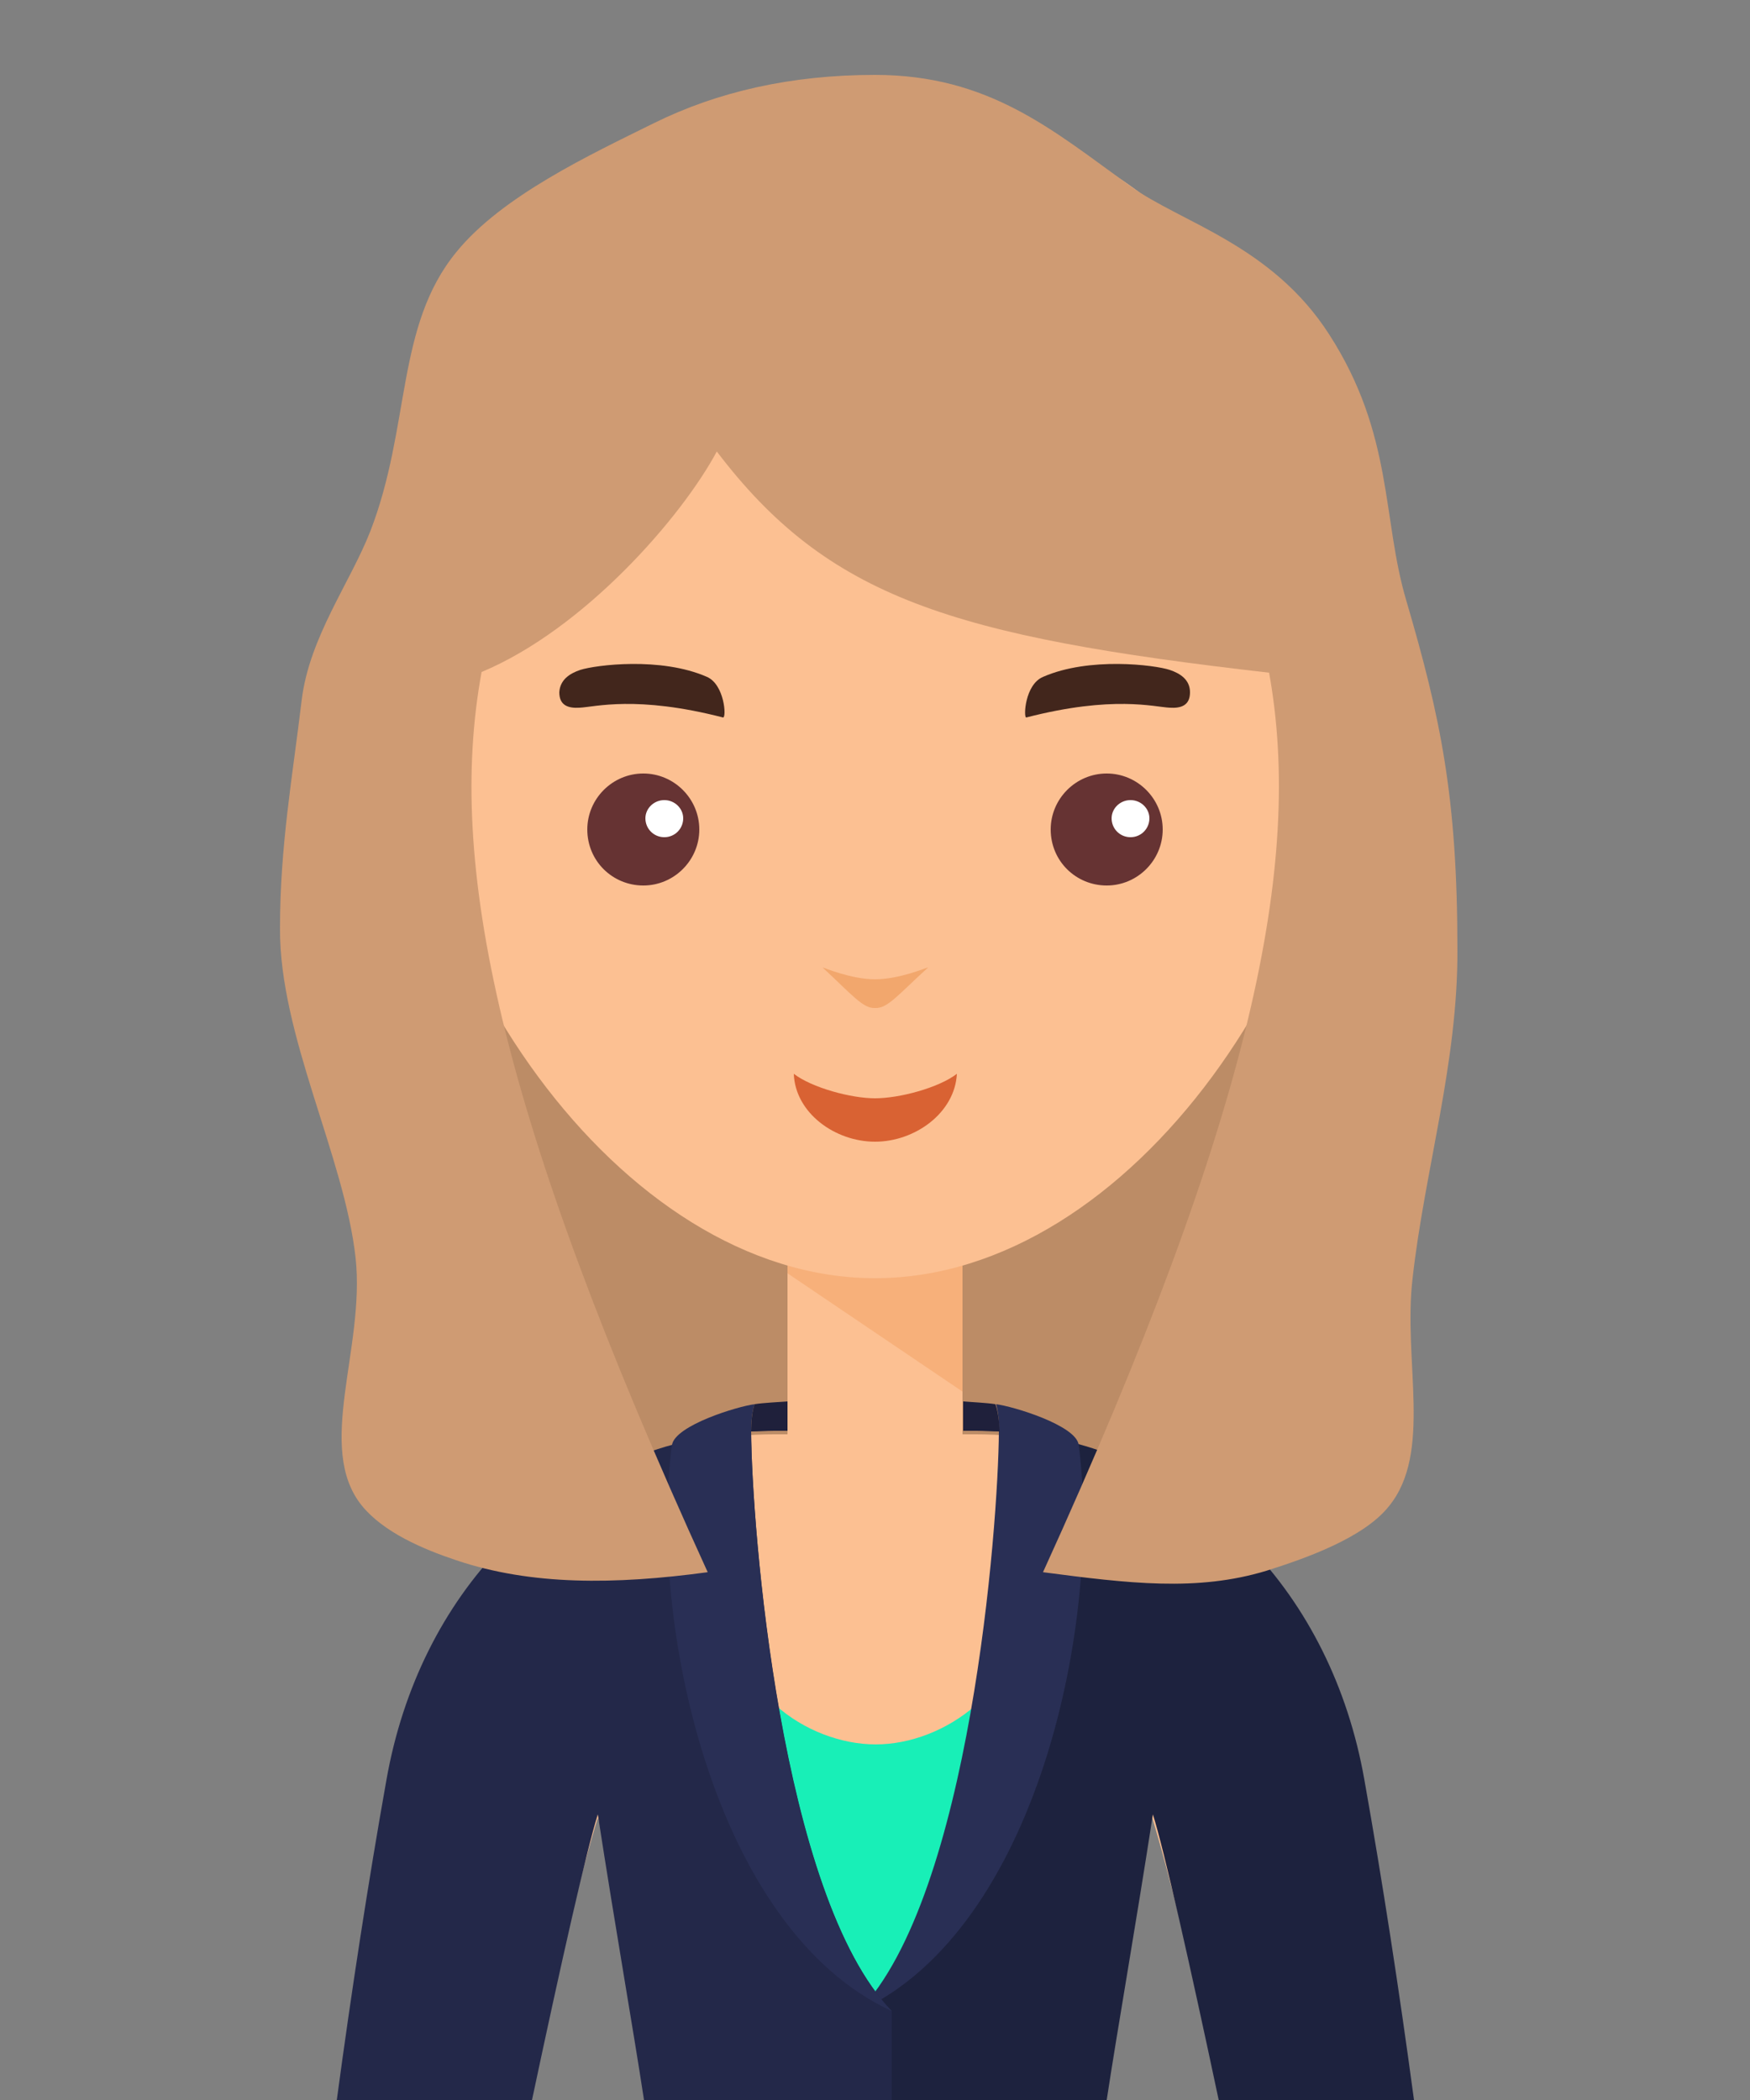 <?xml version="1.0" encoding="utf-8"?>
<!-- Generator: Adobe Illustrator 26.3.1, SVG Export Plug-In . SVG Version: 6.00 Build 0)  -->
<svg version="1.1" id="Capa_1" xmlns="http://www.w3.org/2000/svg" xmlns:xlink="http://www.w3.org/1999/xlink" x="0px" y="0px"
	 viewBox="0 0 250 300" style="enable-background:new 0 0 250 300;" xml:space="preserve">
<rect x="0" y="0" width="250" height="300" fill="#808080" stroke="none"/>
<style type="text/css">
	.st0{fill-rule:evenodd;clip-rule:evenodd;fill:none;}
	.st1{fill:#442112;}
	.st2{fill-rule:evenodd;clip-rule:evenodd;fill:#BC8C66;}
	.st3{fill-rule:evenodd;clip-rule:evenodd;fill:#FCC092;}
	.st4{fill-rule:evenodd;clip-rule:evenodd;fill:#F7B07A;}
	.st5{fill-rule:evenodd;clip-rule:evenodd;fill:#663333;}
	.st6{fill-rule:evenodd;clip-rule:evenodd;fill:#FFFFFF;}
	.st7{fill-rule:evenodd;clip-rule:evenodd;fill:#F2A76D;}
	.st8{fill:#D96233;}
	.st9{fill-rule:evenodd;clip-rule:evenodd;fill:#42261C;}
	.st10{fill-rule:evenodd;clip-rule:evenodd;fill:#1D223E;}
	.st11{fill-rule:evenodd;clip-rule:evenodd;fill:#18EFB7;}
	.st12{fill-rule:evenodd;clip-rule:evenodd;fill:#292F55;}
	.st13{fill-rule:evenodd;clip-rule:evenodd;fill:#232849;}
	.st14{fill-rule:evenodd;clip-rule:evenodd;fill:#1F203B;}
	.st15{fill-rule:evenodd;clip-rule:evenodd;fill:#CF9B73;}
</style>
<polygon class="st0" points="39.1,300 250,300 250,0 0,0 0,300 250,300 250,300 "/>
<path class="st1" d="M112.4,112.6l-38.2-0.9l0.9,11.1l0,0l0,0v0.1c-0.1,3,1.1,5.8,3.1,7.9c2,2,4.7,3.3,7.7,3.4l0,0l0,0h0.1l13.8,0.4
	c3.1,0.1,5.8-1.1,7.9-3.1c2-2,3.4-4.7,3.5-7.8L112.4,112.6z M136.6,108.4l39.6-0.9l14.4-7.1l1,4.3l-11.5,5.7c0,0.2,0,0.3,0,0.4
	l-0.9,12v0.1l0,0l0,0c0.1,4.2-1.6,8.1-4.3,10.9c-2.7,2.8-6.5,4.6-10.8,4.7l0,0l0,0l0,0l-13.8,0.3c-4.2,0.1-8.1-1.5-10.9-4.3
	c-2.8-2.7-4.6-6.5-4.8-10.7l-1.4-11.2c-5.6,0-11.1,0-16.7,0l-1.4,11.2c-0.1,4.2-1.9,8-4.7,10.7c-2.8,2.7-6.7,4.4-10.9,4.3l-13.8-0.3
	l0,0l0,0h-0.1c-4.2-0.1-8-1.9-10.7-4.7c-2.7-2.8-4.3-6.7-4.3-10.9l0,0l0,0v-0.1l-0.9-12c0-0.1,0-0.2,0-0.4l-11.5-5.7l0.9-4.3
	l14.5,7.1l39.6,0.9C121.1,108.4,128.8,108.4,136.6,108.4L136.6,108.4z M175.8,111.7l-38.2,0.9l1.4,11.1c0.1,3.1,1.4,5.8,3.5,7.8
	c2,2,4.8,3.2,7.9,3.1l13.8-0.4h0.1l0,0l0,0c3-0.1,5.7-1.4,7.7-3.4c1.9-2,3.1-4.9,3.1-7.9v-0.1l0,0l0,0L175.8,111.7z"/>
<g>
	<g>
		<rect x="65.1" y="139.9" class="st2" width="120.9" height="78.6"/>
		<g>
			<path class="st3" d="M75.4,300c4.1-18.1,7.8-33.3,10-40.3c5.1,13.9,6.8,25.7,9.8,40.3h59.6c3-14.6,4.7-26.4,9.8-40.3
				c2.2,7,5.9,22.1,10,40.3h26.3c-2.9-20.2-5.7-36.9-7.2-45.3c-5.2-29.4-26.1-49.8-54.3-49.8h-1.9v-26.1l-25,0.1v26h-1.9
				c-28.2,0-49.2,20.4-54.4,49.8c-1.5,8.4-4.2,25-7.1,45.3H75.4z"/>
		</g>
		<polygon class="st4" points="112.5,179.8 137.5,179.8 137.5,198.8 112.5,181.9 		"/>
		<path class="st4" d="M196.3,103l-3-1c-1.1,10.9-4.2,21.9-8.7,32l4,1.3c3.1,1,6.1-0.8,6.9-3.9l5-21
			C201.2,107.3,199.3,104,196.3,103L196.3,103z"/>
		<path class="st3" d="M125,14.7c38,0,68.8,34.9,68.8,78s-32.1,89.9-68.8,89.9c-36.6,0-68.8-46.8-68.8-89.9S87,14.7,125,14.7
			L125,14.7z"/>
		<path class="st5" d="M91.9,126.5c4.4,0,8-3.6,8-8c0-4.4-3.6-8-8-8c-4.4,0-8,3.6-8,8C83.9,123,87.5,126.5,91.9,126.5L91.9,126.5z"
			/>
		<path class="st5" d="M158.1,126.5c4.4,0,8-3.6,8-8c0-4.4-3.6-8-8-8c-4.4,0-8,3.6-8,8C150.1,123,153.7,126.5,158.1,126.5
			L158.1,126.5z"/>
		<path class="st6" d="M161.5,119.6c1.5,0,2.7-1.2,2.7-2.7c0-1.4-1.2-2.6-2.7-2.6c-1.5,0-2.7,1.2-2.7,2.6
			C158.8,118.4,160,119.6,161.5,119.6L161.5,119.6z"/>
		<path class="st7" d="M117.5,138.2c0.1,0,4.1,1.7,7.5,1.7c3.5,0,7.4-1.7,7.6-1.7c-4.3,3.9-5.8,5.9-7.6,5.8
			C123.3,144.1,121.7,142.1,117.5,138.2L117.5,138.2z"/>
		<path class="st8" d="M113.4,153.4c2.6,2,8.2,3.5,11.6,3.5c3.5,0,9.1-1.5,11.7-3.5c-0.3,5.6-6,9.7-11.7,9.7
			C119.3,163.1,113.6,159,113.4,153.4L113.4,153.4z"/>
		<path class="st6" d="M94.9,119.6c1.5,0,2.7-1.2,2.7-2.7c0-1.4-1.2-2.6-2.7-2.6c-1.5,0-2.7,1.2-2.7,2.6
			C92.2,118.4,93.4,119.6,94.9,119.6L94.9,119.6z"/>
		<path class="st4" d="M53.7,103l3-1c1.1,10.9,4.2,21.9,8.7,32l-4,1.3c-3.1,1-6.2-0.8-6.9-3.9l-5-21C48.8,107.3,50.7,104,53.7,103
			L53.7,103z"/>
		<path class="st4" d="M53.7,101.8l5.5-1.8l8.8,32.3l-5.5,1.8c-3.1,1-6-0.9-6.9-3.9l-6.1-21C48.6,106.2,50.7,102.9,53.7,101.8
			L53.7,101.8z"/>
		<path class="st4" d="M196.3,101.8l-5.6-1.8l-8.8,32.3l5,1.8c3,1.1,5.9-0.9,6.9-3.9l6.7-21C201.5,106.3,199.3,102.9,196.3,101.8
			L196.3,101.8z"/>
		<path class="st9" d="M82.9,95.7c2.2-0.7,11.5-1.9,18.1,1c2.5,1.1,2.8,5.8,2.3,5.8c-12.4-3.2-18.3-1.5-20.5-1.4
			c-1.6,0.1-2.9-0.3-2.9-2.2l0,0C80,97.1,81.4,96.2,82.9,95.7L82.9,95.7z"/>
		<path class="st9" d="M167.1,95.7c-2.1-0.7-11.5-1.9-18.1,1c-2.6,1.1-2.8,5.8-2.4,5.8c12.4-3.2,18.3-1.5,20.5-1.4
			c1.6,0.1,2.9-0.3,2.9-2.2l0,0C170,97.1,168.6,96.2,167.1,95.7L167.1,95.7z"/>
		<path class="st10" d="M158.1,300c1.6-10.5,4-24,6.6-40.8c1.6,5.1,5.2,21,9.4,40.8H202c-2.1-15.6-4.5-31.2-7.1-45.8
			c-4.7-26.6-23.4-45.9-47.6-49.3c-1.5-0.2-3-0.4-4.5-0.5c-0.1,13.6-4.1,66.3-20,82.8V300H158.1z"/>
		<path class="st11" d="M139.4,243.6c-4.1,3.6-9.4,5.6-14.3,5.6s-10.3-2-14.3-5.6c2.7,15.6,7.6,32.2,14.3,41.4
			C131.8,275.8,136.7,259.2,139.4,243.6L139.4,243.6z"/>
		<path class="st12" d="M142.7,204.5c-0.1,13.6-4.1,66.3-20,82.8c25.5-11.7,34.7-55.7,31.4-80.9c-0.4-2.8-9.4-5.5-11.8-5.8
			C142.6,201.6,142.8,203.6,142.7,204.5L142.7,204.5z"/>
		<path class="st13" d="M76,300c4.2-19.8,7.8-35.7,9.4-40.8c2.6,16.8,5,30.3,6.6,40.8h35.4v-12.7c-15.9-16.4-20-69.2-20.1-82.8
			c-1.5,0.1-3.1,0.2-4.5,0.5c-24.2,3.4-42.9,22.6-47.6,49.3c-2.6,14.6-5,30.2-7.1,45.8H76z"/>
		<path class="st12" d="M107.3,204.5c0.1,13.6,4.1,66.3,20.1,82.8c-25.5-11.7-34.8-55.7-31.4-80.9c0.5-2.8,9.4-5.5,11.8-5.8
			C107.4,201.6,107.3,203.6,107.3,204.5L107.3,204.5z"/>
		<path class="st14" d="M142.2,200.6c-1.2-0.2-3.5-0.3-4.6-0.4v4.2h1.9c1.1,0,2.2,0.1,3.3,0.1C142.8,203.6,142.6,201.6,142.2,200.6
			L142.2,200.6z"/>
		<path class="st14" d="M107.8,200.6c1.2-0.2,3.5-0.3,4.7-0.4v4.2h-1.9c-1.1,0-2.2,0.1-3.3,0.1C107.3,203.6,107.4,201.6,107.8,200.6
			L107.8,200.6z"/>
		<path class="st15" d="M125,10.7c16.3,0,25.4,7.9,36.5,15.9c7.2,5.2,20.2,8.4,28.4,21.2c9.2,14.3,7.5,26.2,11,38
			c4.9,16.7,7.3,28.1,7.3,49.8c0.1,16.2-4.7,31.7-6.4,47c-1.4,11.8,2.9,24.9-3.4,32.6c-3.6,4.5-11.8,7.4-17.5,9.2
			c-9.9,3-19.7,1.8-31.9,0.2c29.9-65.6,37.2-101.3,32.3-128.5c-45.4-5.2-63-10.7-78.9-31.6C97.3,74,83.4,89.9,68.8,96
			c-5,27.2,2.3,62.9,32.3,128.6c-13.3,1.8-25.2,1.9-35.9-1.7c-4.8-1.6-10.4-4-13.5-7.8c-6.7-8.3,0.5-22.5-0.9-35.4
			c-1.6-14.5-10.9-31.8-10.8-47.1c0-11.8,1.8-21.7,3.1-32.6c1.1-9,6.9-16.7,9.8-24.1c5.8-15,3.6-29.3,12.3-39.9
			c6.5-8,19.1-13.9,28.2-18.4S113,10.7,125,10.7L125,10.7z"/>
	</g>
</g>
</svg>
